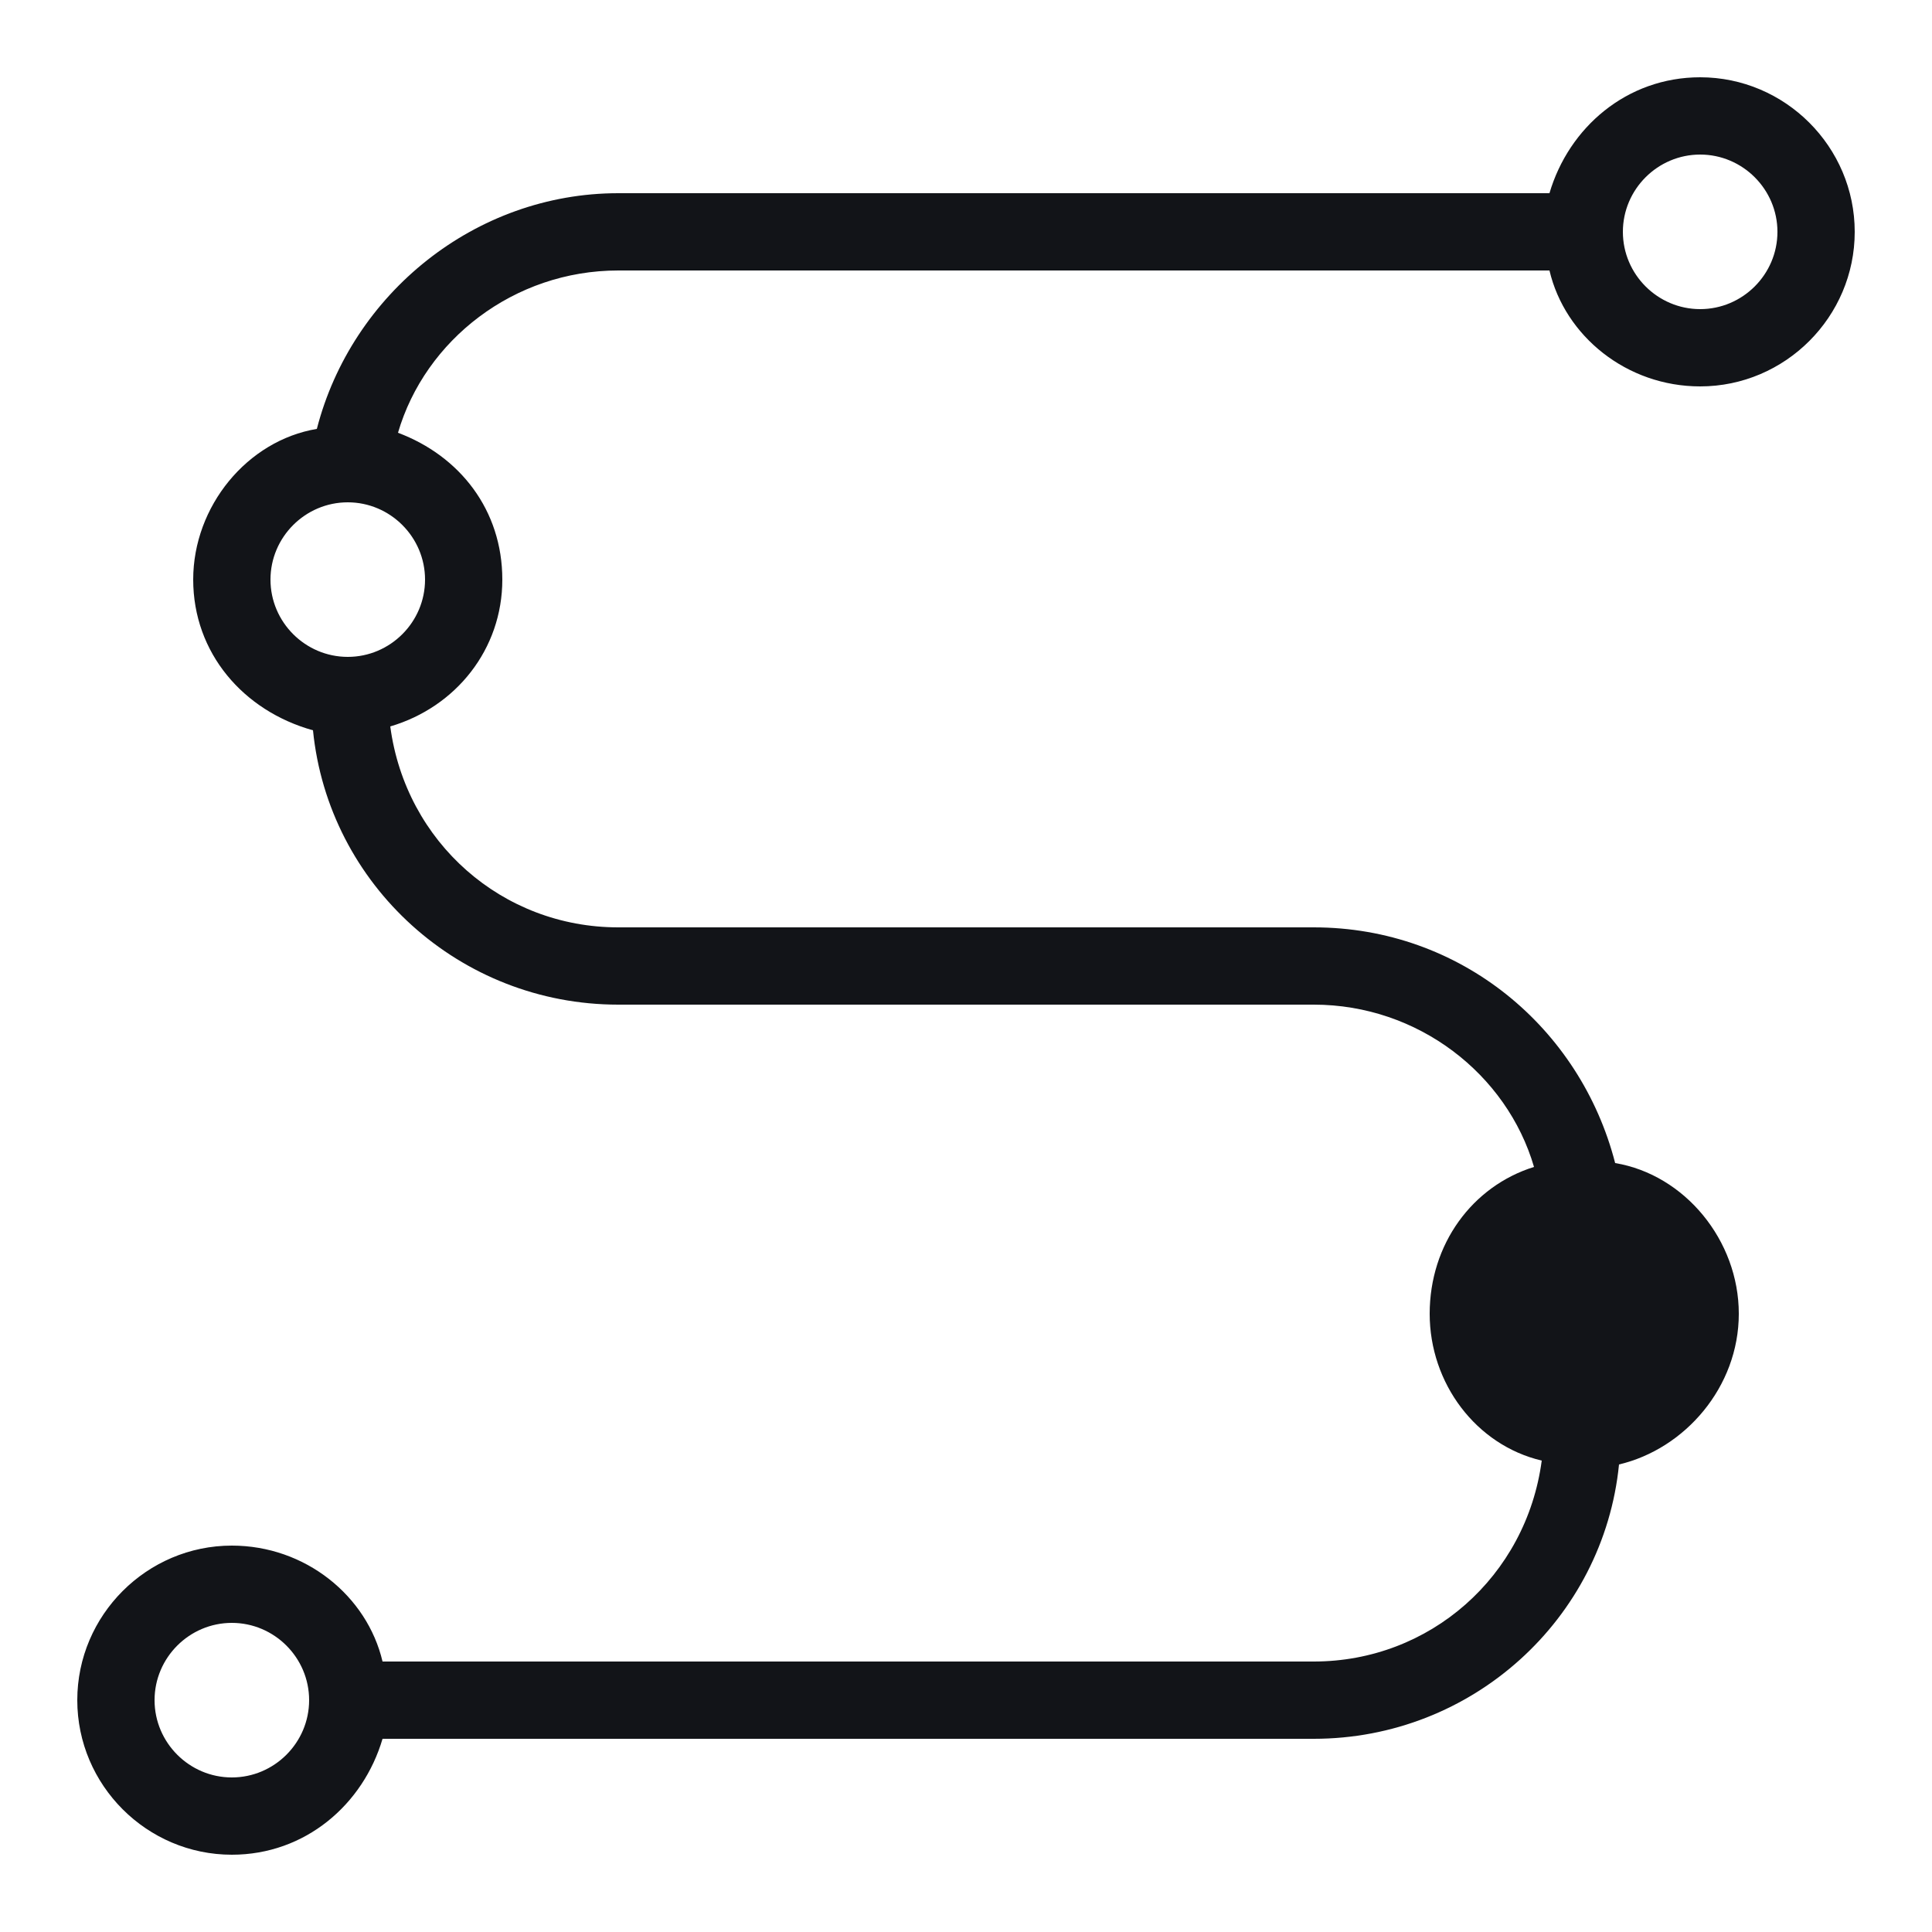 <svg width="32" height="32" viewBox="0 0 32 32" fill="none" xmlns="http://www.w3.org/2000/svg">
<path d="M10.24 4.48H25.664C25.92 5.568 26.944 6.4 28.16 6.4C29.568 6.4 30.72 5.248 30.72 3.84C30.72 2.432 29.568 1.28 28.16 1.28C26.944 1.28 25.984 2.112 25.664 3.2H10.24C7.872 3.2 5.824 4.864 5.248 7.104C4.096 7.296 3.2 8.384 3.2 9.6C3.2 10.816 4.032 11.776 5.184 12.096C5.44 14.656 7.616 16.64 10.24 16.64H21.76C23.488 16.64 24.96 17.792 25.408 19.328C24.384 19.648 23.68 20.608 23.68 21.76C23.68 22.912 24.448 23.936 25.536 24.192C25.28 26.112 23.68 27.52 21.76 27.52H6.336C6.08 26.432 5.056 25.6 3.84 25.6C2.432 25.6 1.28 26.752 1.28 28.16C1.28 29.568 2.432 30.72 3.84 30.72C5.056 30.72 6.016 29.888 6.336 28.8H21.76C24.384 28.8 26.56 26.816 26.816 24.256C27.904 24 28.8 22.976 28.8 21.76C28.8 20.544 27.904 19.456 26.752 19.264C26.176 17.024 24.192 15.36 21.76 15.36H10.24C8.32 15.36 6.72 13.952 6.464 12.032C7.552 11.712 8.32 10.752 8.32 9.6C8.32 8.448 7.616 7.552 6.592 7.168C7.04 5.632 8.512 4.48 10.24 4.48ZM28.16 2.56C28.864 2.56 29.44 3.136 29.44 3.84C29.44 4.544 28.864 5.12 28.16 5.12C27.456 5.12 26.88 4.544 26.88 3.84C26.88 3.136 27.456 2.56 28.16 2.56ZM3.84 29.44C3.136 29.44 2.56 28.864 2.56 28.16C2.56 27.456 3.136 26.88 3.84 26.88C4.544 26.88 5.12 27.456 5.12 28.16C5.12 28.864 4.544 29.44 3.84 29.44ZM7.04 9.6C7.04 10.304 6.464 10.88 5.76 10.88C5.056 10.88 4.48 10.304 4.48 9.6C4.48 8.896 5.056 8.32 5.76 8.32C6.464 8.32 7.04 8.896 7.04 9.6Z" fill="#121418"/>
</svg>
